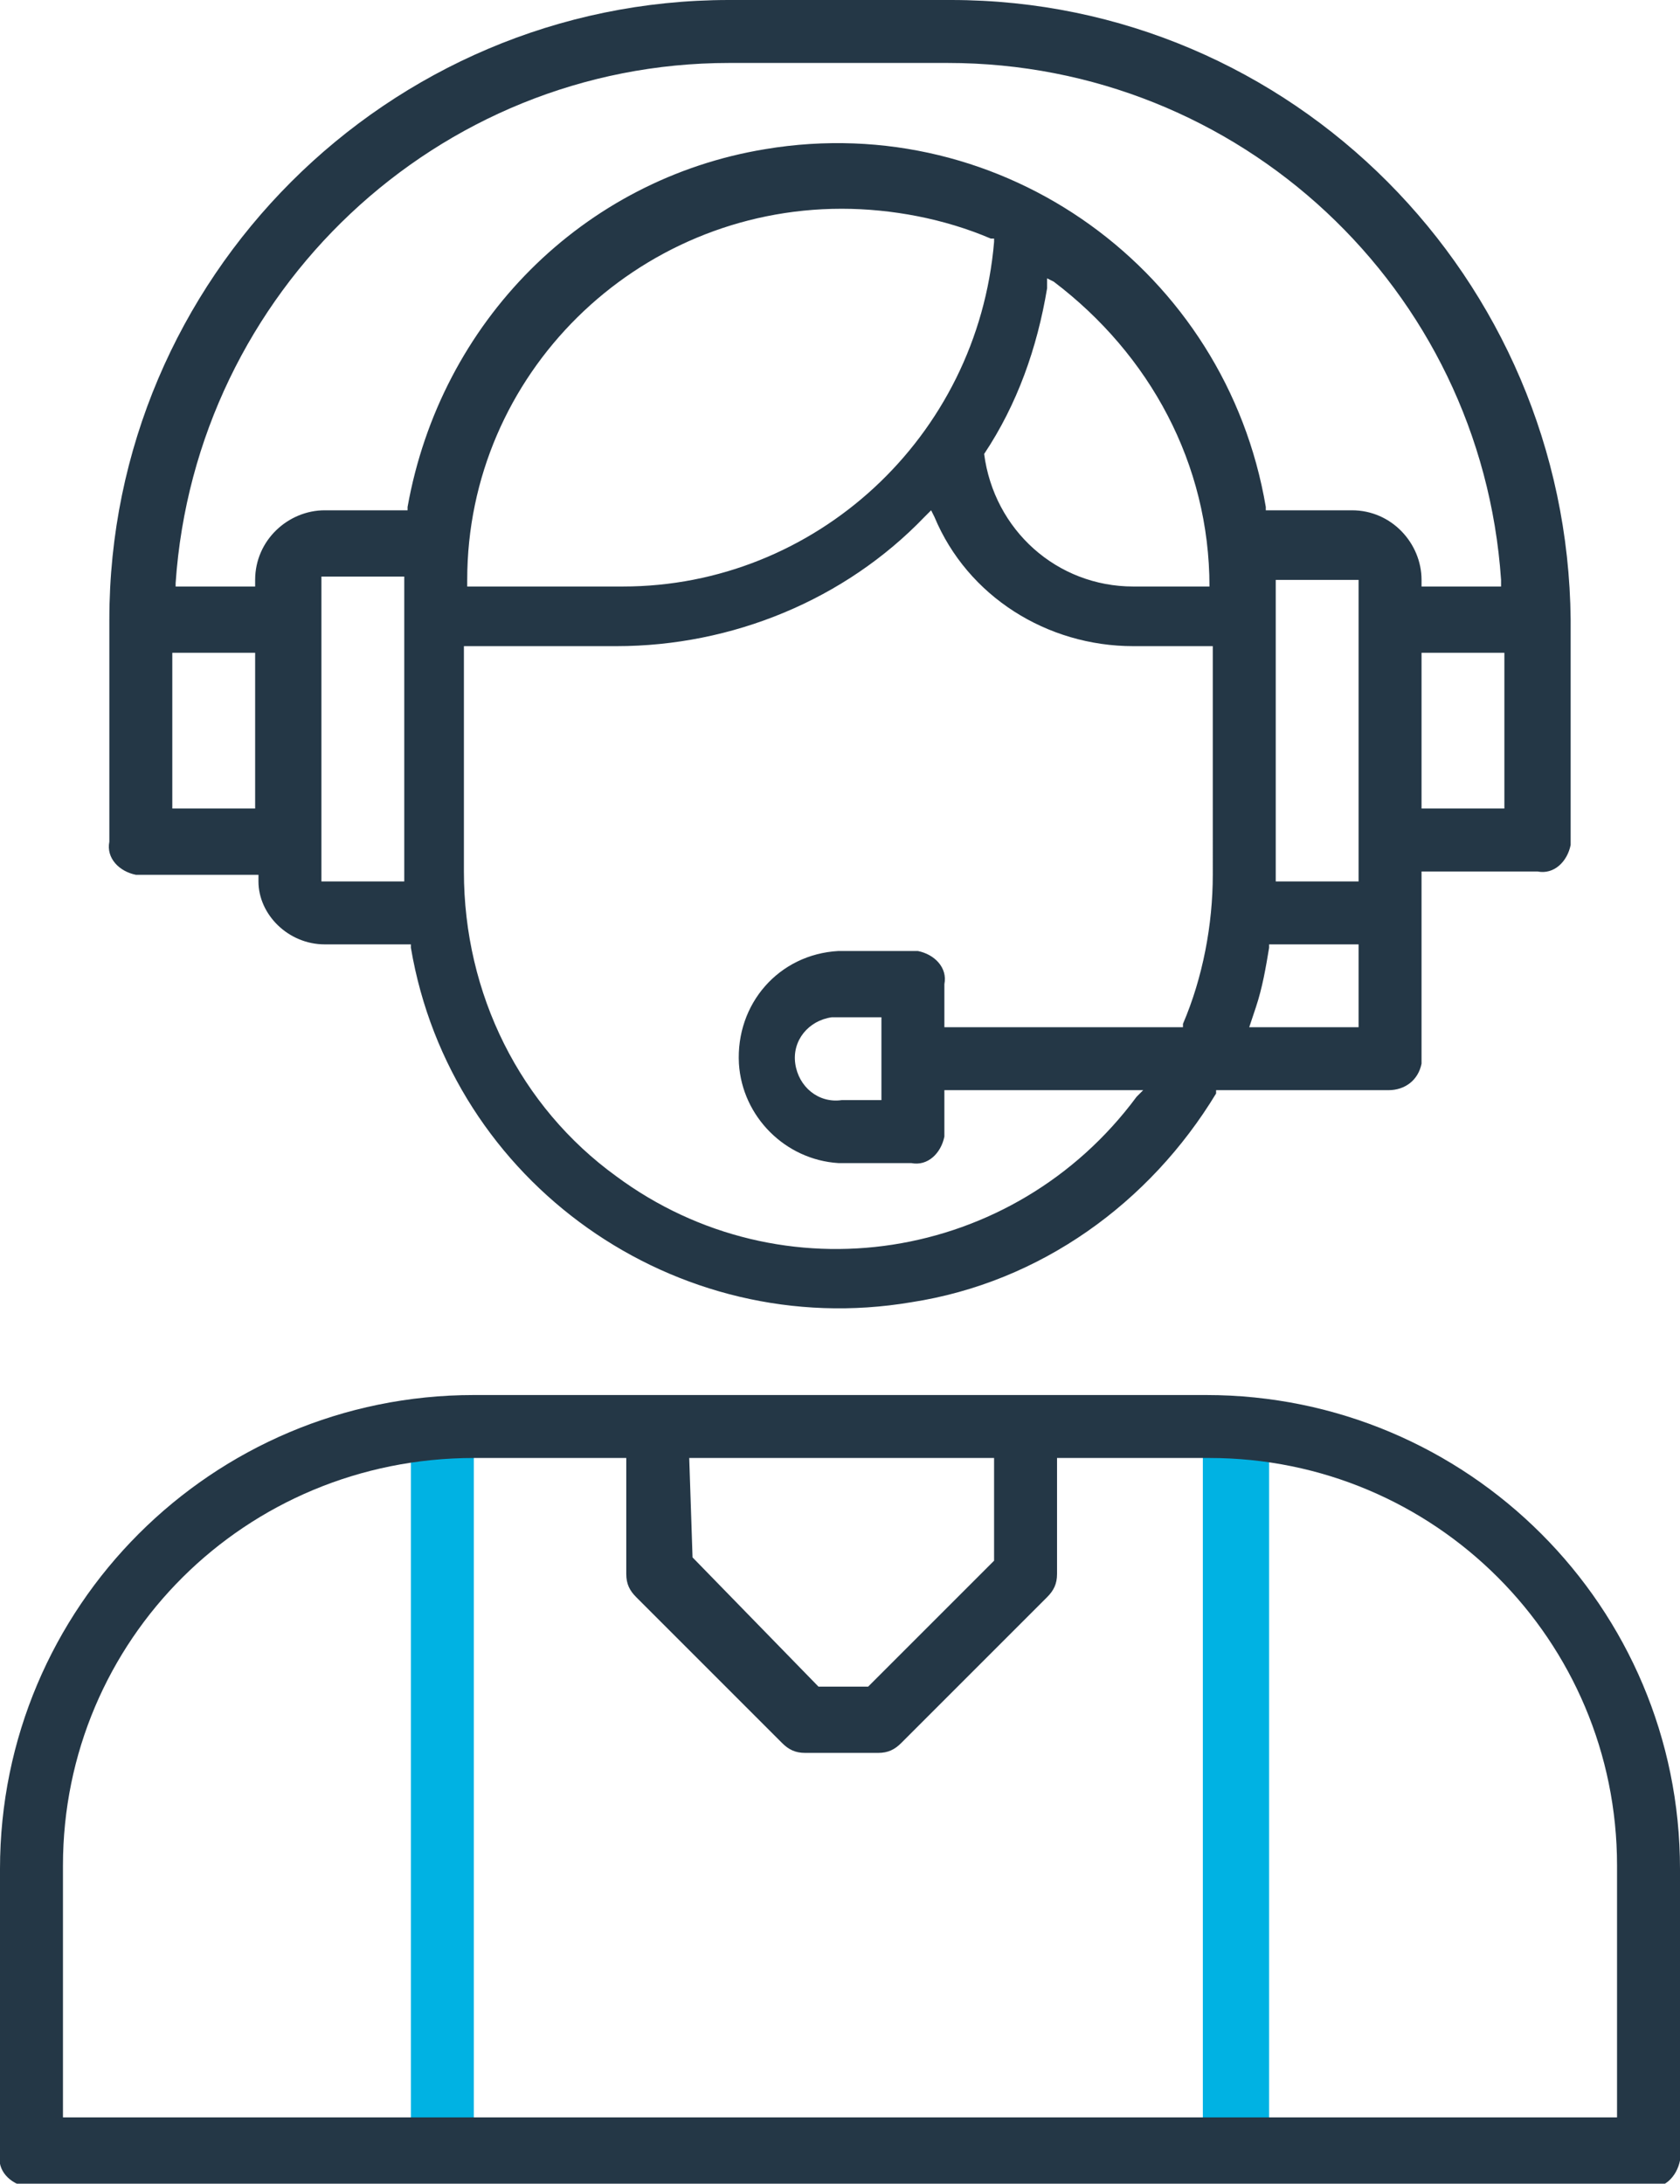 <?xml version="1.0" encoding="utf-8"?>
<!-- Generator: Adobe Illustrator 23.0.4, SVG Export Plug-In . SVG Version: 6.00 Build 0)  -->
<svg version="1.1" id="Layer_1" xmlns="http://www.w3.org/2000/svg" xmlns:xlink="http://www.w3.org/1999/xlink" x="0px" y="0px"
	 viewBox="0 0 50.7 65.9" style="enable-background:new 0 0 50.7 65.9;" xml:space="preserve">
<style type="text/css">
	.st0{fill:#00B2E3;}
	.st1{fill:#243746;}
</style>
<title>Services</title>
<path class="st0" d="M37.3,42.6c-0.6,0-1,0.4-1,1v21.2c0,0.5,0.4,1,1,1s1-0.4,1-1V43.6C38.1,43,37.8,42.6,37.3,42.6z"/>
<path class="st0" d="M13.4,42.6c-0.6,0-1,0.4-1,1v21.2c0.2,0.5,0.7,0.8,1.3,0.6c0.3-0.1,0.5-0.3,0.6-0.6V43.6
	C14.3,43,13.9,42.6,13.4,42.6z"/>
<path class="st1" d="M9.8,28.5h2.6v0.1c1.2,7.1,8,11.9,15.1,10.7c3.9-0.6,7.2-3,9.2-6.3v-0.1h5.2c0.5,0,0.9-0.3,1-0.8
	c0-0.1,0-0.1,0-0.2v-5.6h3.5c0.5,0.1,0.9-0.3,1-0.8c0-0.1,0-0.1,0-0.2v-6.6C47.3,8.4,39,0,28.7,0H22C11.7,0,3.3,8.4,3.3,18.7v6.7
	c-0.1,0.5,0.3,0.9,0.8,1c0.1,0,0.1,0,0.2,0h3.5v0.2C7.8,27.6,8.7,28.5,9.8,28.5z M12.2,26.6H9.7v-9.2h2.5V26.6z M36.6,26.4
	c0,1.5-0.3,3.1-0.9,4.5V31h-7.2v-1.3c0.1-0.5-0.3-0.9-0.8-1c-0.1,0-0.1,0-0.2,0h-2.2c-1.8,0.1-3.1,1.6-3,3.4c0.1,1.6,1.4,2.9,3,3
	h2.2c0.5,0.1,0.9-0.3,1-0.8c0-0.1,0-0.1,0-0.2v-1.2h6l-0.2,0.2c-3.7,5-10.7,6.1-15.7,2.4c-2.9-2.1-4.6-5.5-4.6-9.2v-6.8h4.6
	c3.5,0,6.9-1.4,9.3-3.9l0.2-0.2l0.1,0.2c1,2.4,3.4,3.9,6,3.9h2.4L36.6,26.4z M26.6,30.7v2.5h-1.2c-0.7,0.1-1.3-0.4-1.4-1.1
	c-0.1-0.7,0.4-1.3,1.1-1.4c0.1,0,0.1,0,0.2,0H26.6z M14.1,17.7v-0.2c0-6.2,5.1-11.2,11.3-11.2c0,0,0,0,0,0c1.5,0,3.1,0.3,4.5,0.9
	h0.1v0.1c-0.5,5.9-5.4,10.4-11.2,10.4L14.1,17.7z M36.5,17.7h-2.3c-2.3,0-4.2-1.7-4.5-4v0l0,0c1-1.5,1.6-3.2,1.9-5V8.4l0.2,0.1
	C34.7,10.7,36.5,14,36.5,17.7L36.5,17.7z M41,31h-3.3l0.2-0.6c0.2-0.6,0.3-1.2,0.4-1.8v-0.1H41L41,31z M41,26.6h-2.5v-9.1H41
	L41,26.6z M45.4,24.4h-2.5v-4.7h2.5L45.4,24.4z M5.3,17.6C5.9,8.8,13.2,1.9,22,1.9h6.6c8.8,0,16.1,6.8,16.7,15.6v0.2h-2.4v-0.2
	c0-1.1-0.9-2.1-2.1-2.1h-2.6v-0.1c-1.2-7.1-7.9-12-15.1-10.8c-5.5,0.9-9.8,5.2-10.8,10.8v0.1H9.8c-1.1,0-2.1,0.9-2.1,2.1v0.2H5.3
	V17.6z M5.2,24.4v-4.7h2.5v4.7H5.2z"/>
<path class="st1" d="M36.4,42.1H14.3C6.4,42.1,0,48.5,0,56.4v8.6c-0.1,0.5,0.3,0.9,0.8,1c0.1,0,0.1,0,0.2,0h48.7
	c0.5,0.1,0.9-0.3,1-0.8c0-0.1,0-0.1,0-0.2v-8.6C50.7,48.5,44.3,42.1,36.4,42.1C36.4,42.1,36.4,42.1,36.4,42.1z M20.8,44h9.2v3.1
	l-3.8,3.8h-1.5l-3.8-3.9L20.8,44z M48.7,63.9H1.9v-7.6C1.9,49.5,7.4,44,14.3,44h4.6v3.5c0,0.3,0.1,0.5,0.3,0.7l4.4,4.4
	c0.2,0.2,0.4,0.3,0.7,0.3h2.2c0.3,0,0.5-0.1,0.7-0.3l4.4-4.4c0.2-0.2,0.3-0.4,0.3-0.7V44h4.6c6.8,0,12.3,5.5,12.3,12.3V63.9z"/>
</svg>
